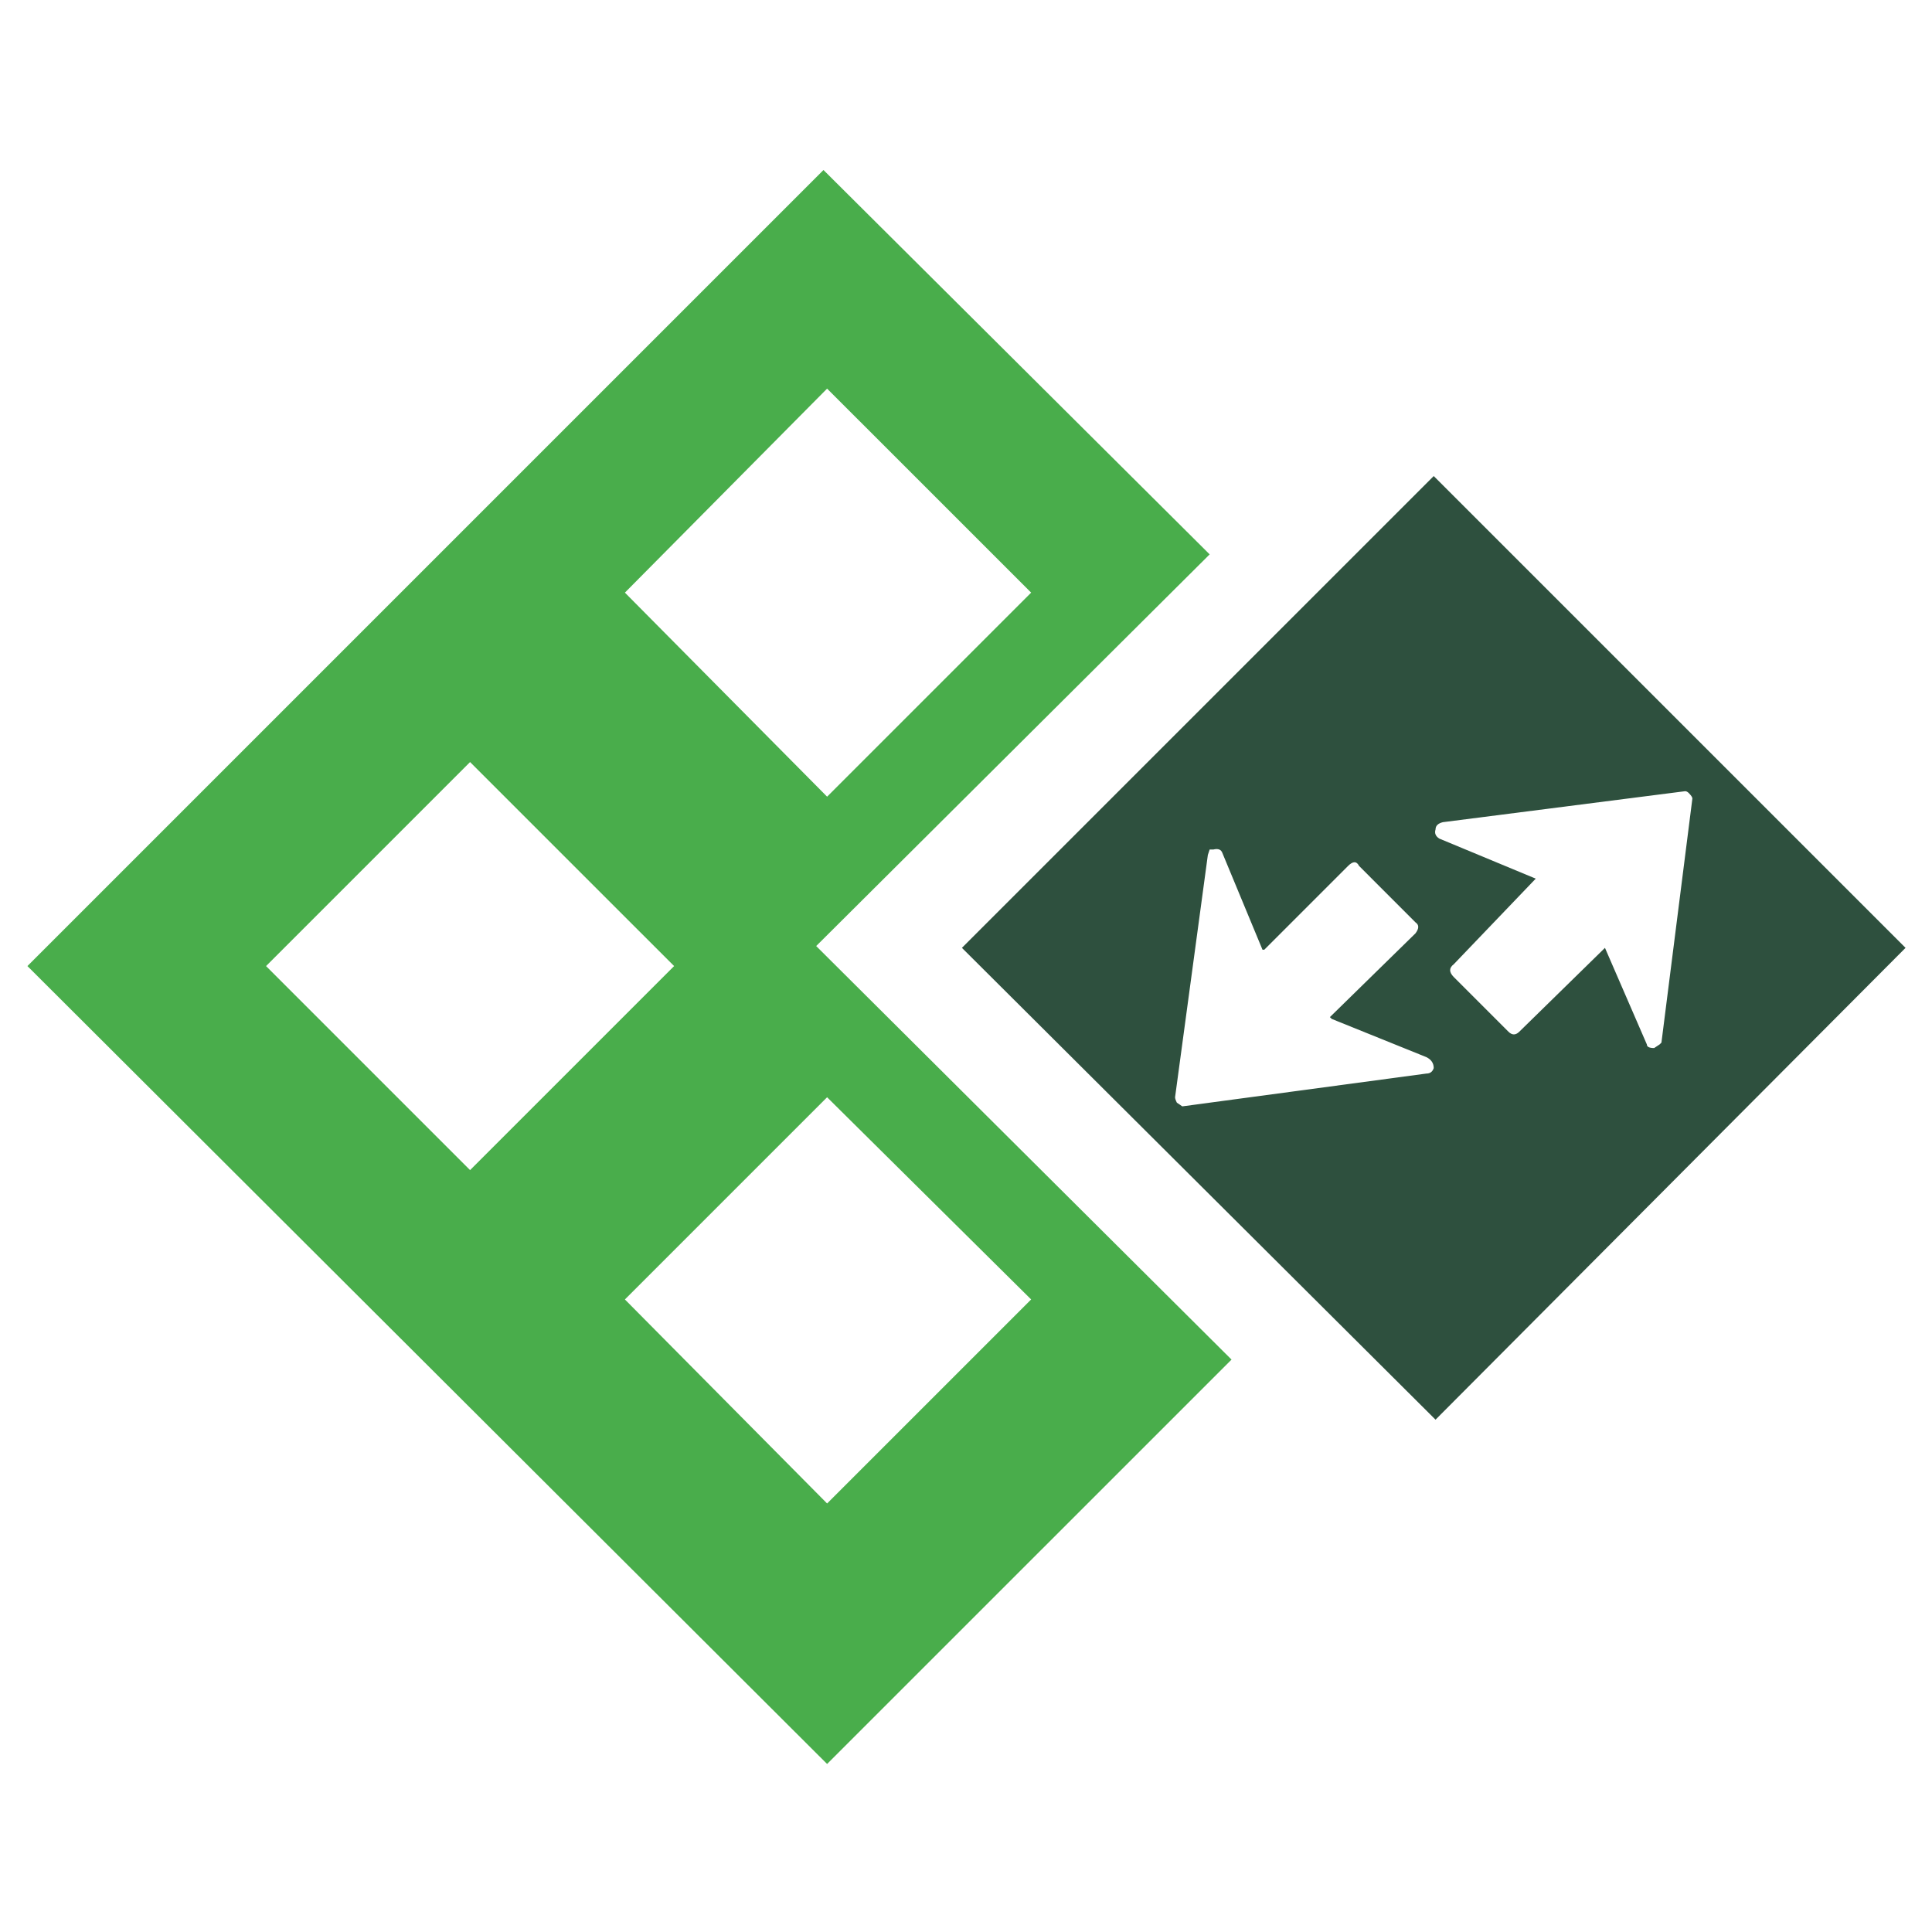 <?xml version="1.0" encoding="utf-8"?>
<!-- Generator: Adobe Illustrator 16.0.0, SVG Export Plug-In . SVG Version: 6.00 Build 0)  -->
<!DOCTYPE svg PUBLIC "-//W3C//DTD SVG 1.1//EN" "http://www.w3.org/Graphics/SVG/1.1/DTD/svg11.dtd">
<svg version="1.1" id="Layer_1" xmlns="http://www.w3.org/2000/svg" xmlns:xlink="http://www.w3.org/1999/xlink" x="0px" y="0px"
	 width="160px" height="160px" viewBox="0 0 160 160" enable-background="new 0 0 160 160" xml:space="preserve">
<g>
	<g>
		<path fill-rule="evenodd" clip-rule="evenodd" fill="#49AD4B" d="M51.752,49.079l16.745,16.898l16.898-16.898L68.497,32.184
			L51.752,49.079z M38.929,63.11L22.033,80.006l16.896,16.898l16.898-16.898L38.929,63.11z M68.497,124.511l16.898-16.896
			L68.497,90.87l-16.745,16.745L68.497,124.511z M68.197,14.08l31.982,31.831L67.593,78.347l34.397,34.248l-33.493,33.49
			L2.271,80.006L68.197,14.08z"/>
		<path fill-rule="evenodd" clip-rule="evenodd" fill="#2E503E" d="M100.179,70.353l-0.15,0.451L97.314,90.87
			c0,0.1,0.05,0.25,0.15,0.45l0.45,0.304l20.217-2.717c0.304,0,0.504-0.15,0.604-0.451c0-0.403-0.2-0.704-0.604-0.907l-7.844-3.167
			l-0.15-0.15l7.089-6.939c0.301-0.404,0.301-0.704,0-0.905l-4.676-4.679c-0.2-0.401-0.504-0.401-0.904,0l-6.942,6.942h-0.15
			l-3.317-7.997c-0.101-0.3-0.354-0.403-0.755-0.3H100.179z M119.189,69.445l7.994,3.321l-6.789,7.089c-0.4,0.304-0.4,0.654,0,1.058
			l4.526,4.526c0.303,0.301,0.604,0.301,0.904,0l7.092-6.942l3.469,7.997c0,0.2,0.203,0.301,0.604,0.301l0.454-0.301l0.15-0.15
			l2.563-20.216c0-0.1-0.101-0.25-0.301-0.454c-0.101-0.1-0.2-0.15-0.301-0.15L119.49,68.09c-0.404,0.1-0.604,0.301-0.604,0.601
			C118.786,68.995,118.886,69.245,119.189,69.445z M118.735,39.426l39.074,39.071l-38.924,39.074L79.662,78.497L118.735,39.426z"/>
	</g>
</g>
</svg>
